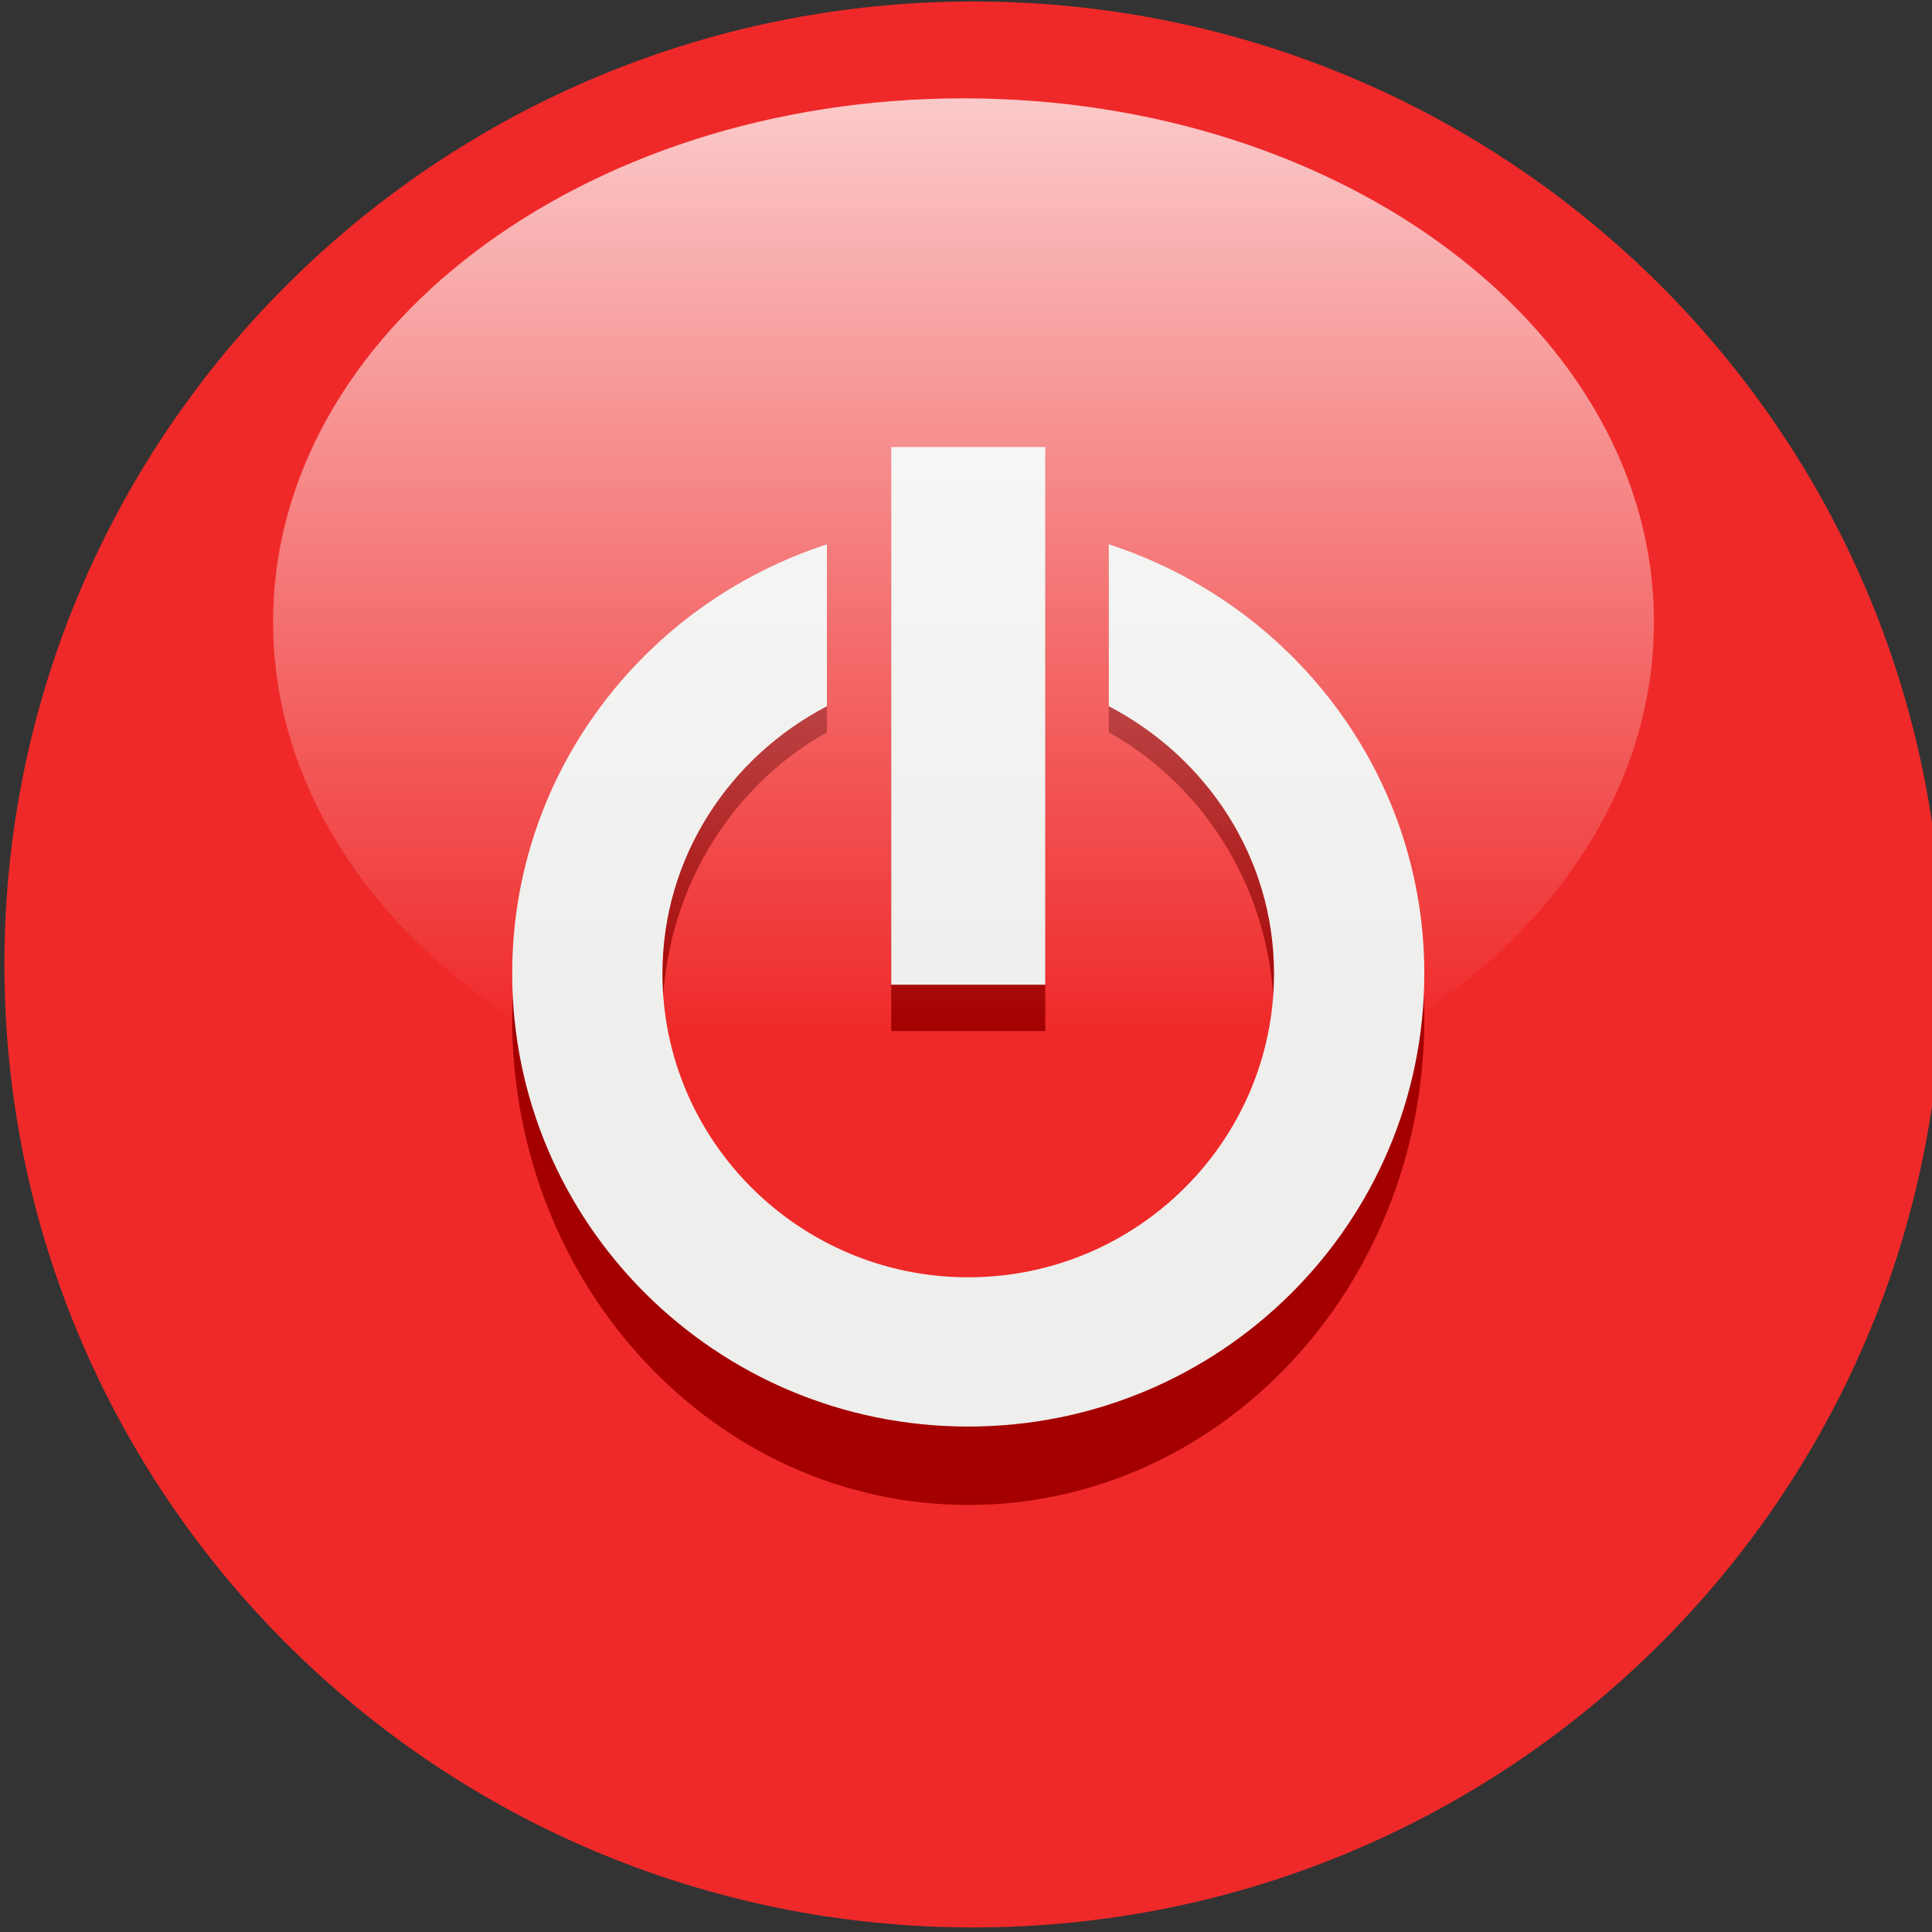 <?xml version="1.0" encoding="UTF-8" standalone="no"?>
<!-- Created with Inkscape (http://www.inkscape.org/) -->

<svg
   xmlns:dc="http://purl.org/dc/elements/1.1/"
   xmlns:cc="http://creativecommons.org/ns#"
   xmlns:rdf="http://www.w3.org/1999/02/22-rdf-syntax-ns#"
   xmlns:svg="http://www.w3.org/2000/svg"
   xmlns="http://www.w3.org/2000/svg"
   xmlns:xlink="http://www.w3.org/1999/xlink"
   xmlns:sodipodi="http://sodipodi.sourceforge.net/DTD/sodipodi-0.dtd"
   xmlns:inkscape="http://www.inkscape.org/namespaces/inkscape"
   viewBox="0 0 45 45"	
   id="svg2633"
   sodipodi:version="0.32"
   inkscape:version="0.48.2 r9819"
   version="1.0"
   sodipodi:docname="red1.svg"
   inkscape:output_extension="org.inkscape.output.svg.inkscape"
   sodipodi:modified="true">
  <rect x="0" y="0" width="45" height="45" fill="#333333" stroke="none"/>
  <defs
     id="defs2635">
    <linearGradient
       inkscape:collect="always"
       xlink:href="#linearGradient3257"
       id="linearGradient3762"
       gradientUnits="userSpaceOnUse"
       x1="127.198"
       y1="18.495"
       x2="127.198"
       y2="47.547" />
    <linearGradient
       inkscape:collect="always"
       xlink:href="#linearGradient3257"
       id="linearGradient3764"
       gradientUnits="userSpaceOnUse"
       x1="127.198"
       y1="18.495"
       x2="127.198"
       y2="47.547" />
    <linearGradient
       inkscape:collect="always"
       xlink:href="#linearGradient3257"
       id="linearGradient3766"
       gradientUnits="userSpaceOnUse"
       x1="127.198"
       y1="18.495"
       x2="127.198"
       y2="47.547" />
    <linearGradient
       id="linearGradient3257"
       inkscape:collect="always">
      <stop
         id="stop3259"
         offset="0"
         style="stop-color:#ffffff;stop-opacity:1" />
      <stop
         id="stop3261"
         offset="1"
         style="stop-color:#ffffff;stop-opacity:0" />
    </linearGradient>
    <linearGradient
       inkscape:collect="always"
       xlink:href="#linearGradient3257"
       id="linearGradient3768"
       gradientUnits="userSpaceOnUse"
       x1="127.198"
       y1="18.495"
       x2="127.198"
       y2="47.547" />
    <linearGradient
       inkscape:collect="always"
       xlink:href="#linearGradient3257"
       id="linearGradient2714"
       gradientUnits="userSpaceOnUse"
       x1="127.198"
       y1="18.495"
       x2="127.198"
       y2="47.547" />
    <linearGradient
       inkscape:collect="always"
       xlink:href="#linearGradient3257"
       id="linearGradient2716"
       gradientUnits="userSpaceOnUse"
       x1="127.198"
       y1="18.495"
       x2="127.198"
       y2="47.547" />
    <linearGradient
       inkscape:collect="always"
       xlink:href="#linearGradient3257"
       id="linearGradient2718"
       gradientUnits="userSpaceOnUse"
       x1="127.198"
       y1="18.495"
       x2="127.198"
       y2="47.547" />
    <linearGradient
       inkscape:collect="always"
       xlink:href="#linearGradient3257"
       id="linearGradient2720"
       gradientUnits="userSpaceOnUse"
       x1="127.198"
       y1="18.495"
       x2="127.198"
       y2="47.547" />
    <linearGradient
       inkscape:collect="always"
       xlink:href="#linearGradient3257"
       id="linearGradient2243"
       gradientUnits="userSpaceOnUse"
       x1="127.198"
       y1="18.495"
       x2="127.198"
       y2="47.547" />
  </defs>
  <sodipodi:namedview
     id="base"
     pagecolor="#ffffff"
     bordercolor="#666666"
     borderopacity="1.0"
     gridtolerance="10000"
     guidetolerance="10"
     objecttolerance="10"
     inkscape:pageopacity="0.0"
     inkscape:pageshadow="2"
     inkscape:zoom="8"
     inkscape:cx="42.058762"
     inkscape:cy="24.759665"
     inkscape:document-units="px"
     inkscape:current-layer="layer1"
     width="82px"
     height="60px"
     inkscape:window-width="1280"
     inkscape:window-height="698"
     inkscape:window-x="-8"
     inkscape:window-y="-8"
     showgrid="false"
     inkscape:window-maximized="1" />
  <g
     inkscape:label="Layer 1"
     inkscape:groupmode="layer"
     id="layer1"
     transform="translate(-19.315,-35.92)">
    <path
       sodipodi:type="arc"
       style="fill:#ef2929;fill-opacity:1;fill-rule:evenodd;stroke:none"
       id="path3676"
       sodipodi:cx="655.00006"
       sodipodi:cy="908.54846"
       sodipodi:rx="35.10146"
       sodipodi:ry="35.10146"
       d="m 690.102,908.548 c 0,19.386 -15.715,35.101 -35.101,35.101 -19.386,0 -35.101,-15.715 -35.101,-35.101 0,-19.386 15.715,-35.101 35.101,-35.101 19.386,0 35.101,15.715 35.101,35.101 z"
       transform="matrix(0.643,0,0,0.639,-379.178,-522.178)" />
    <g
       id="g3750"
       transform="matrix(0.596,0,0,0.635,-324.986,-439.731)"
       style="fill:#a40000;stroke:none">
      <path
         sodipodi:type="inkscape:offset"
         inkscape:radius="-0.66131908"
         inkscape:original="M 649.75 891.0625 C 641.40779 893.35756 635.28126 900.99292 635.28125 910.0625 C 635.28127 920.94545 644.11705 929.78124 655 929.78125 C 665.88295 929.78122 674.71874 920.94545 674.71875 910.0625 C 674.71873 900.98968 668.56549 893.35456 660.21875 891.0625 L 660.21875 899.15625 C 664.28467 901.11041 667.125 905.25095 667.125 910.0625 C 667.12501 916.75034 661.68785 922.1875 655 922.1875 C 648.31215 922.18751 642.875 916.75035 642.875 910.0625 C 642.87498 905.25102 645.6842 901.11044 649.75 899.15625 L 649.75 891.0625 z "
         xlink:href="#path22091"
         style="fill:#a40000;fill-opacity:1;fill-rule:evenodd;stroke:none"
         id="path3752"
         inkscape:href="#path22091"
         d="m 649.094,892 c -7.619,2.49 -13.156,9.605 -13.156,18.062 2e-5,10.525 8.537,19.062 19.062,19.062 10.525,-3e-5 19.062,-8.537 19.062,-19.062 -2e-5,-8.458 -5.564,-15.574 -13.188,-18.062 l 0,6.812 c 4.067,2.136 6.906,6.341 6.906,11.25 10e-6,7.046 -5.735,12.781 -12.781,12.781 -7.046,10e-6 -12.781,-5.735 -12.781,-12.781 -2e-5,-4.907 2.809,-9.114 6.875,-11.25 l 0,-6.812 z"
         transform="matrix(0.935,0,0,0.935,3.101,-64.472)" />
      <path
         sodipodi:type="inkscape:offset"
         inkscape:radius="-0.60243881"
         inkscape:original="M 651.1875 887.3125 L 651.1875 911.125 L 658.8125 911.125 L 658.8125 887.3125 L 651.1875 887.3125 z "
         xlink:href="#path22093"
         style="fill:#a40000;fill-opacity:1;fill-rule:evenodd;stroke:none"
         id="path3754"
         inkscape:href="#path22093"
         d="m 651.781,887.906 0,22.625 6.438,0 0,-22.625 -6.438,0 z"
         transform="matrix(0.935,0,0,0.935,3.101,-64.472)" />
    </g>
    <g
       style="fill:#eeeeec;stroke:none"
       transform="matrix(0.596,0,0,0.592,-324.986,-406.974)"
       id="g3756">
      <path
         transform="matrix(0.935,0,0,0.935,3.101,-64.472)"
         d="m 649.094,892 c -7.619,2.49 -13.156,9.605 -13.156,18.062 2e-5,10.525 8.537,19.062 19.062,19.062 10.525,-3e-5 19.062,-8.537 19.062,-19.062 -2e-5,-8.458 -5.564,-15.574 -13.188,-18.062 l 0,6.812 c 4.067,2.136 6.906,6.341 6.906,11.25 10e-6,7.046 -5.735,12.781 -12.781,12.781 -7.046,10e-6 -12.781,-5.735 -12.781,-12.781 -2e-5,-4.907 2.809,-9.114 6.875,-11.25 l 0,-6.812 z"
         inkscape:href="#path22091"
         id="path3758"
         style="fill:#eeeeec;fill-opacity:1;fill-rule:evenodd;stroke:none"
         xlink:href="#path22091"
         inkscape:original="M 649.75 891.0625 C 641.40779 893.35756 635.28126 900.99292 635.28125 910.0625 C 635.28127 920.94545 644.11705 929.78124 655 929.78125 C 665.88295 929.78122 674.71874 920.94545 674.71875 910.0625 C 674.71873 900.98968 668.56549 893.35456 660.21875 891.0625 L 660.21875 899.15625 C 664.28467 901.11041 667.125 905.25095 667.125 910.0625 C 667.12501 916.75034 661.68785 922.1875 655 922.1875 C 648.31215 922.18751 642.875 916.75035 642.875 910.0625 C 642.87498 905.25102 645.6842 901.11044 649.75 899.15625 L 649.75 891.0625 z "
         inkscape:radius="-0.66131908"
         sodipodi:type="inkscape:offset" />
      <path
         transform="matrix(0.935,0,0,0.935,3.101,-64.472)"
         d="m 651.781,887.906 0,22.625 6.438,0 0,-22.625 -6.438,0 z"
         inkscape:href="#path22093"
         id="path3760"
         style="fill:#eeeeec;fill-opacity:1;fill-rule:evenodd;stroke:none"
         xlink:href="#path22093"
         inkscape:original="M 651.1875 887.3125 L 651.1875 911.125 L 658.8125 911.125 L 658.8125 887.3125 L 651.1875 887.3125 z "
         inkscape:radius="-0.60243881"
         sodipodi:type="inkscape:offset" />
    </g>
    <path
       transform="matrix(0.717,0,0,0.749,-49.444,24.358)"
       d="m 149.627,34.779 c 0,8.993 -10.042,16.284 -22.429,16.284 -12.387,0 -22.429,-7.291 -22.429,-16.284 0,-8.993 10.042,-16.284 22.429,-16.284 12.387,0 22.429,7.291 22.429,16.284 z"
       sodipodi:ry="16.283796"
       sodipodi:rx="22.428625"
       sodipodi:cy="34.778526"
       sodipodi:cx="127.19796"
       id="path3678"
       style="opacity:0.75;fill:url(#linearGradient2243);fill-opacity:1;fill-rule:evenodd;stroke:none"
       sodipodi:type="arc" />
  </g>
</svg>
